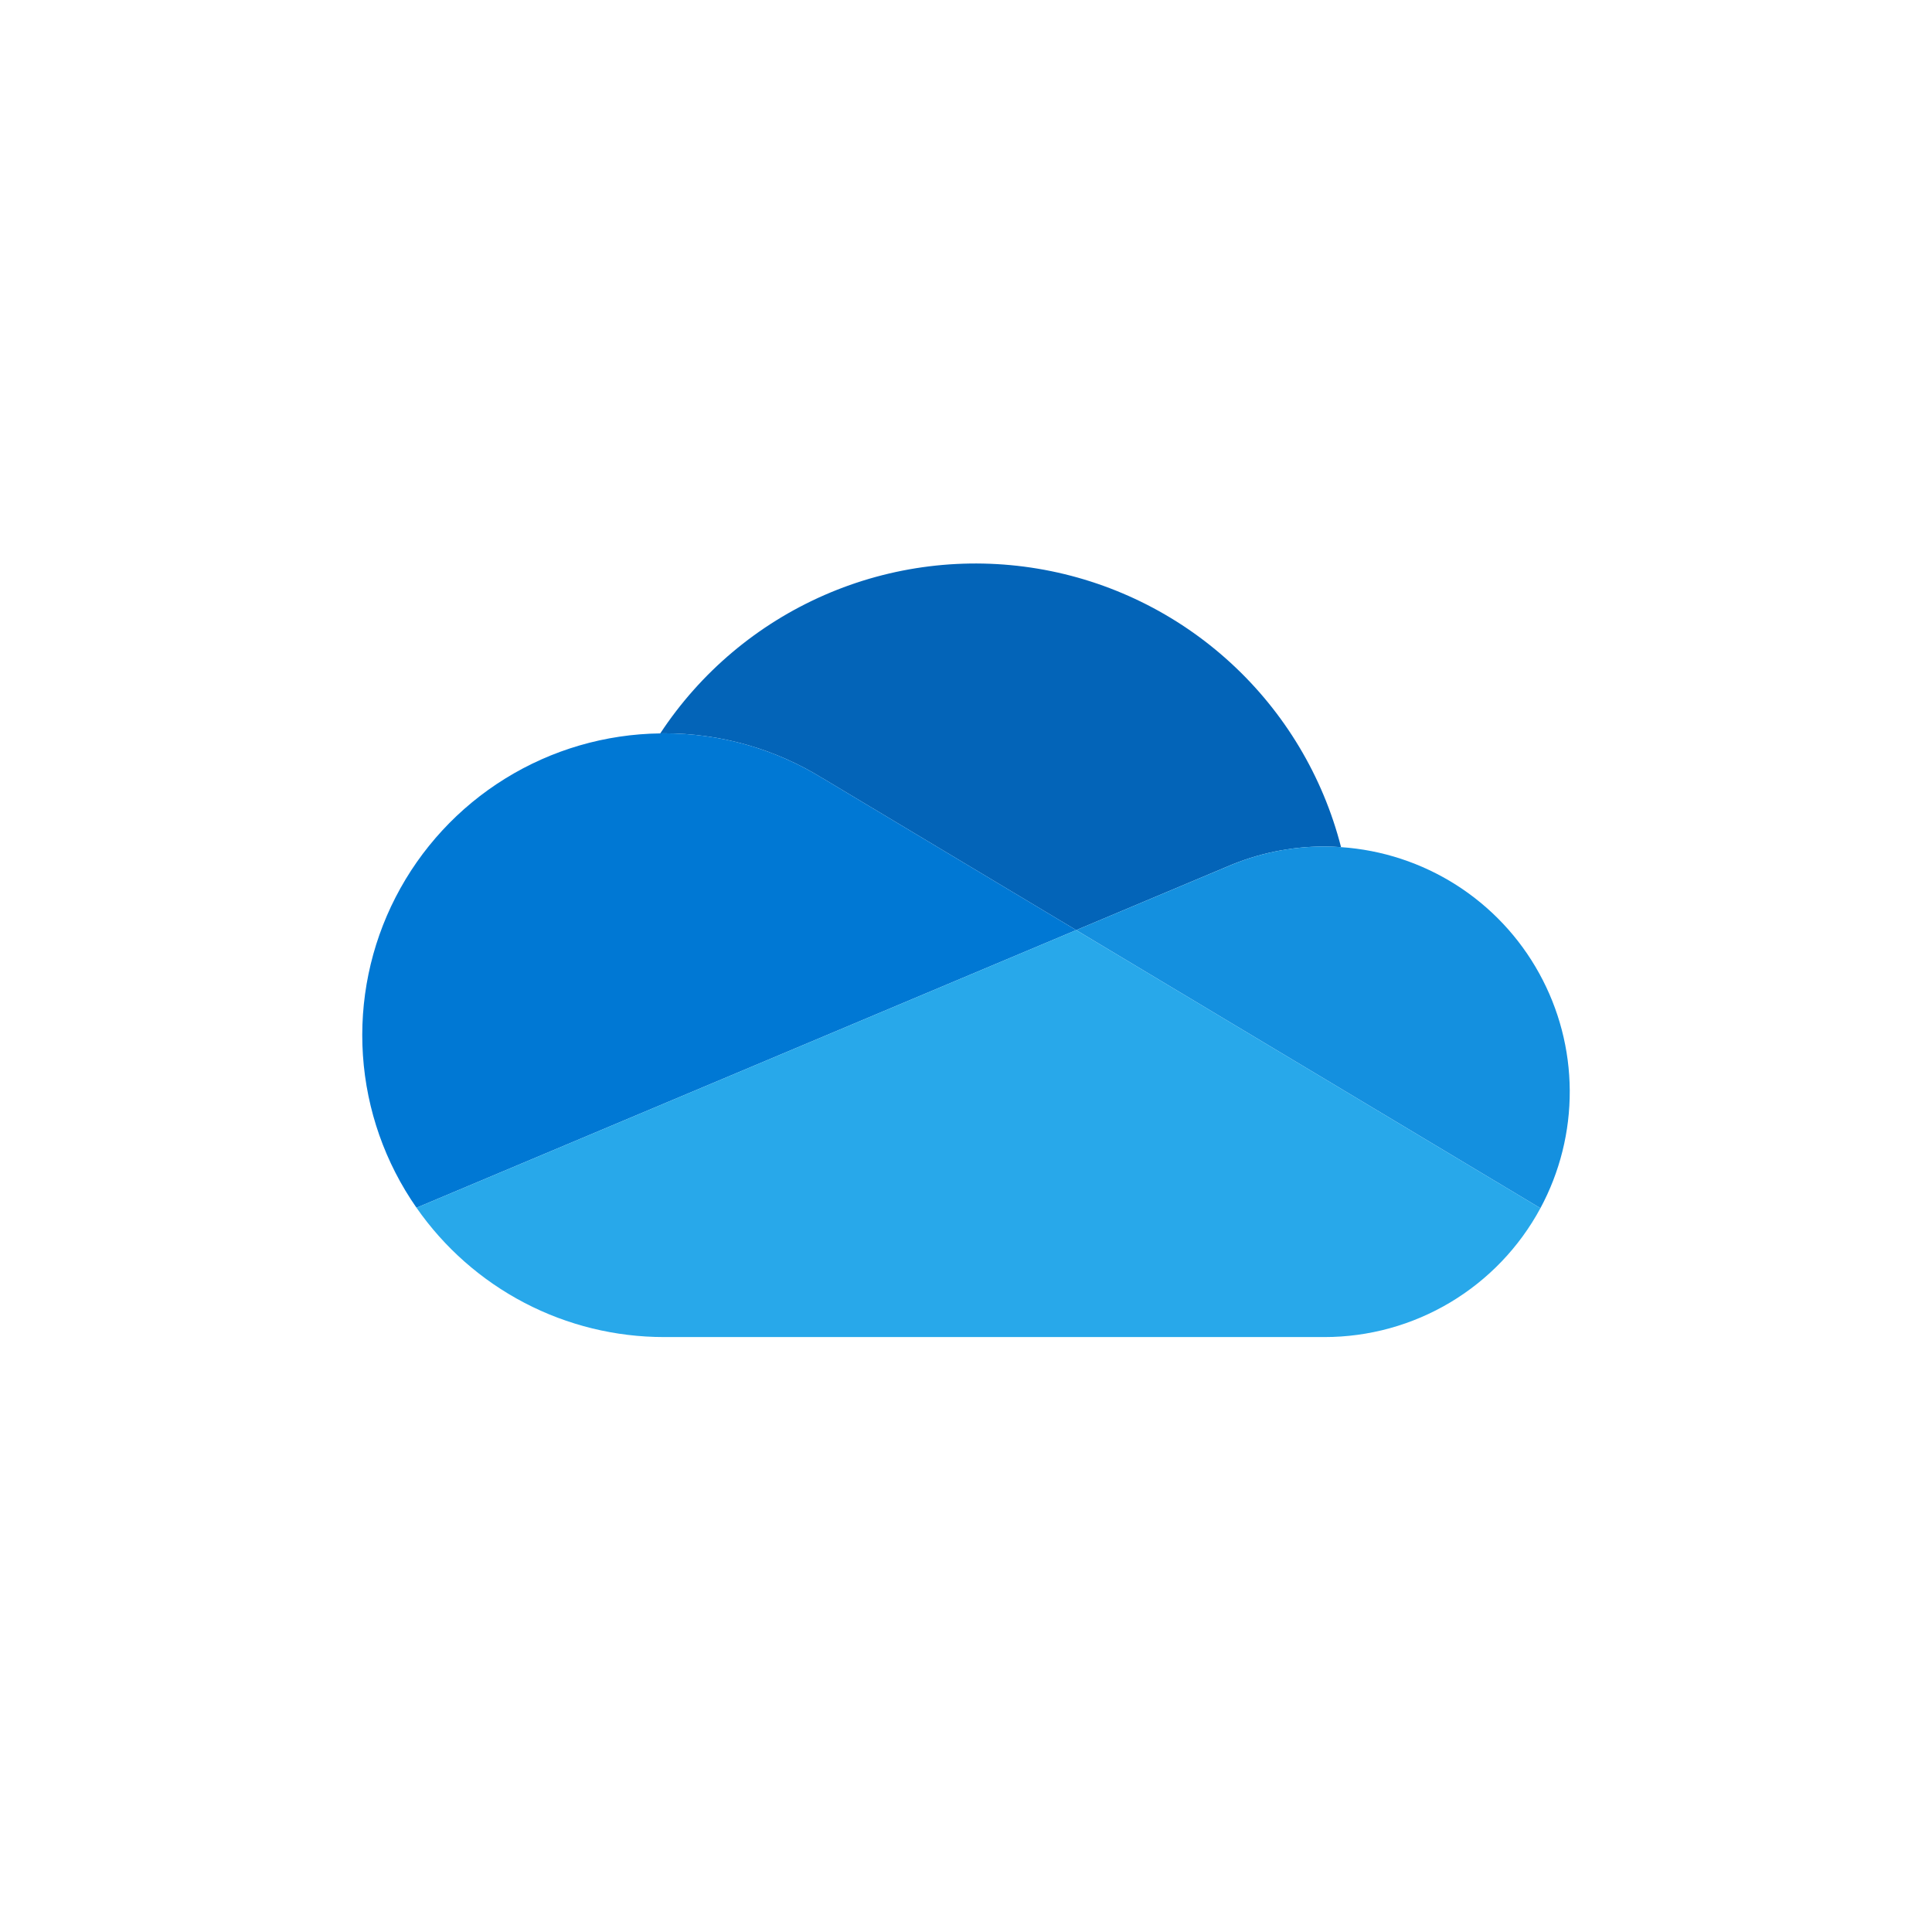 <svg width="48" height="48" viewBox="0 0 48 48" fill="none" xmlns="http://www.w3.org/2000/svg">
<rect width="48" height="48" fill="white"/>
<path d="M20.44 19.337L20.44 19.336L26.738 23.108L30.491 21.529C31.253 21.2 32.076 21.03 32.906 21.031C33.045 21.031 33.182 21.038 33.318 21.047C32.867 19.287 31.914 17.697 30.576 16.469C29.238 15.241 27.572 14.427 25.781 14.128C23.989 13.829 22.15 14.056 20.485 14.783C18.82 15.51 17.403 16.704 16.404 18.221C16.436 18.221 16.468 18.219 16.5 18.219C17.892 18.217 19.257 18.604 20.44 19.337Z" fill="#0364B8"/>
<path d="M20.44 19.336L20.44 19.337C19.256 18.604 17.892 18.217 16.5 18.219C16.468 18.219 16.436 18.221 16.404 18.221C15.042 18.238 13.71 18.626 12.552 19.343C11.393 20.06 10.452 21.079 9.829 22.291C9.206 23.502 8.926 24.861 9.017 26.22C9.108 27.579 9.568 28.888 10.348 30.006L15.901 27.669L18.37 26.63L23.867 24.316L26.738 23.108L20.44 19.336Z" fill="#0078D4"/>
<path d="M33.318 21.047C33.181 21.038 33.045 21.031 32.906 21.031C32.075 21.03 31.253 21.2 30.491 21.53L26.738 23.108L27.826 23.76L31.393 25.897L32.95 26.829L38.271 30.017C38.755 29.119 39.005 28.114 39 27.095C38.995 26.075 38.733 25.073 38.24 24.181C37.748 23.288 37.039 22.534 36.179 21.986C35.319 21.439 34.335 21.116 33.318 21.047Z" fill="#1490DF"/>
<path d="M32.95 26.829L31.393 25.897L27.826 23.76L26.738 23.108L23.867 24.316L18.37 26.63L15.901 27.669L10.348 30.006C11.038 30.998 11.958 31.808 13.029 32.368C14.101 32.928 15.291 33.219 16.5 33.219H32.906C34.006 33.219 35.086 32.922 36.031 32.358C36.975 31.794 37.749 30.985 38.271 30.017L32.95 26.829Z" fill="#28A8EA"/>
</svg>
